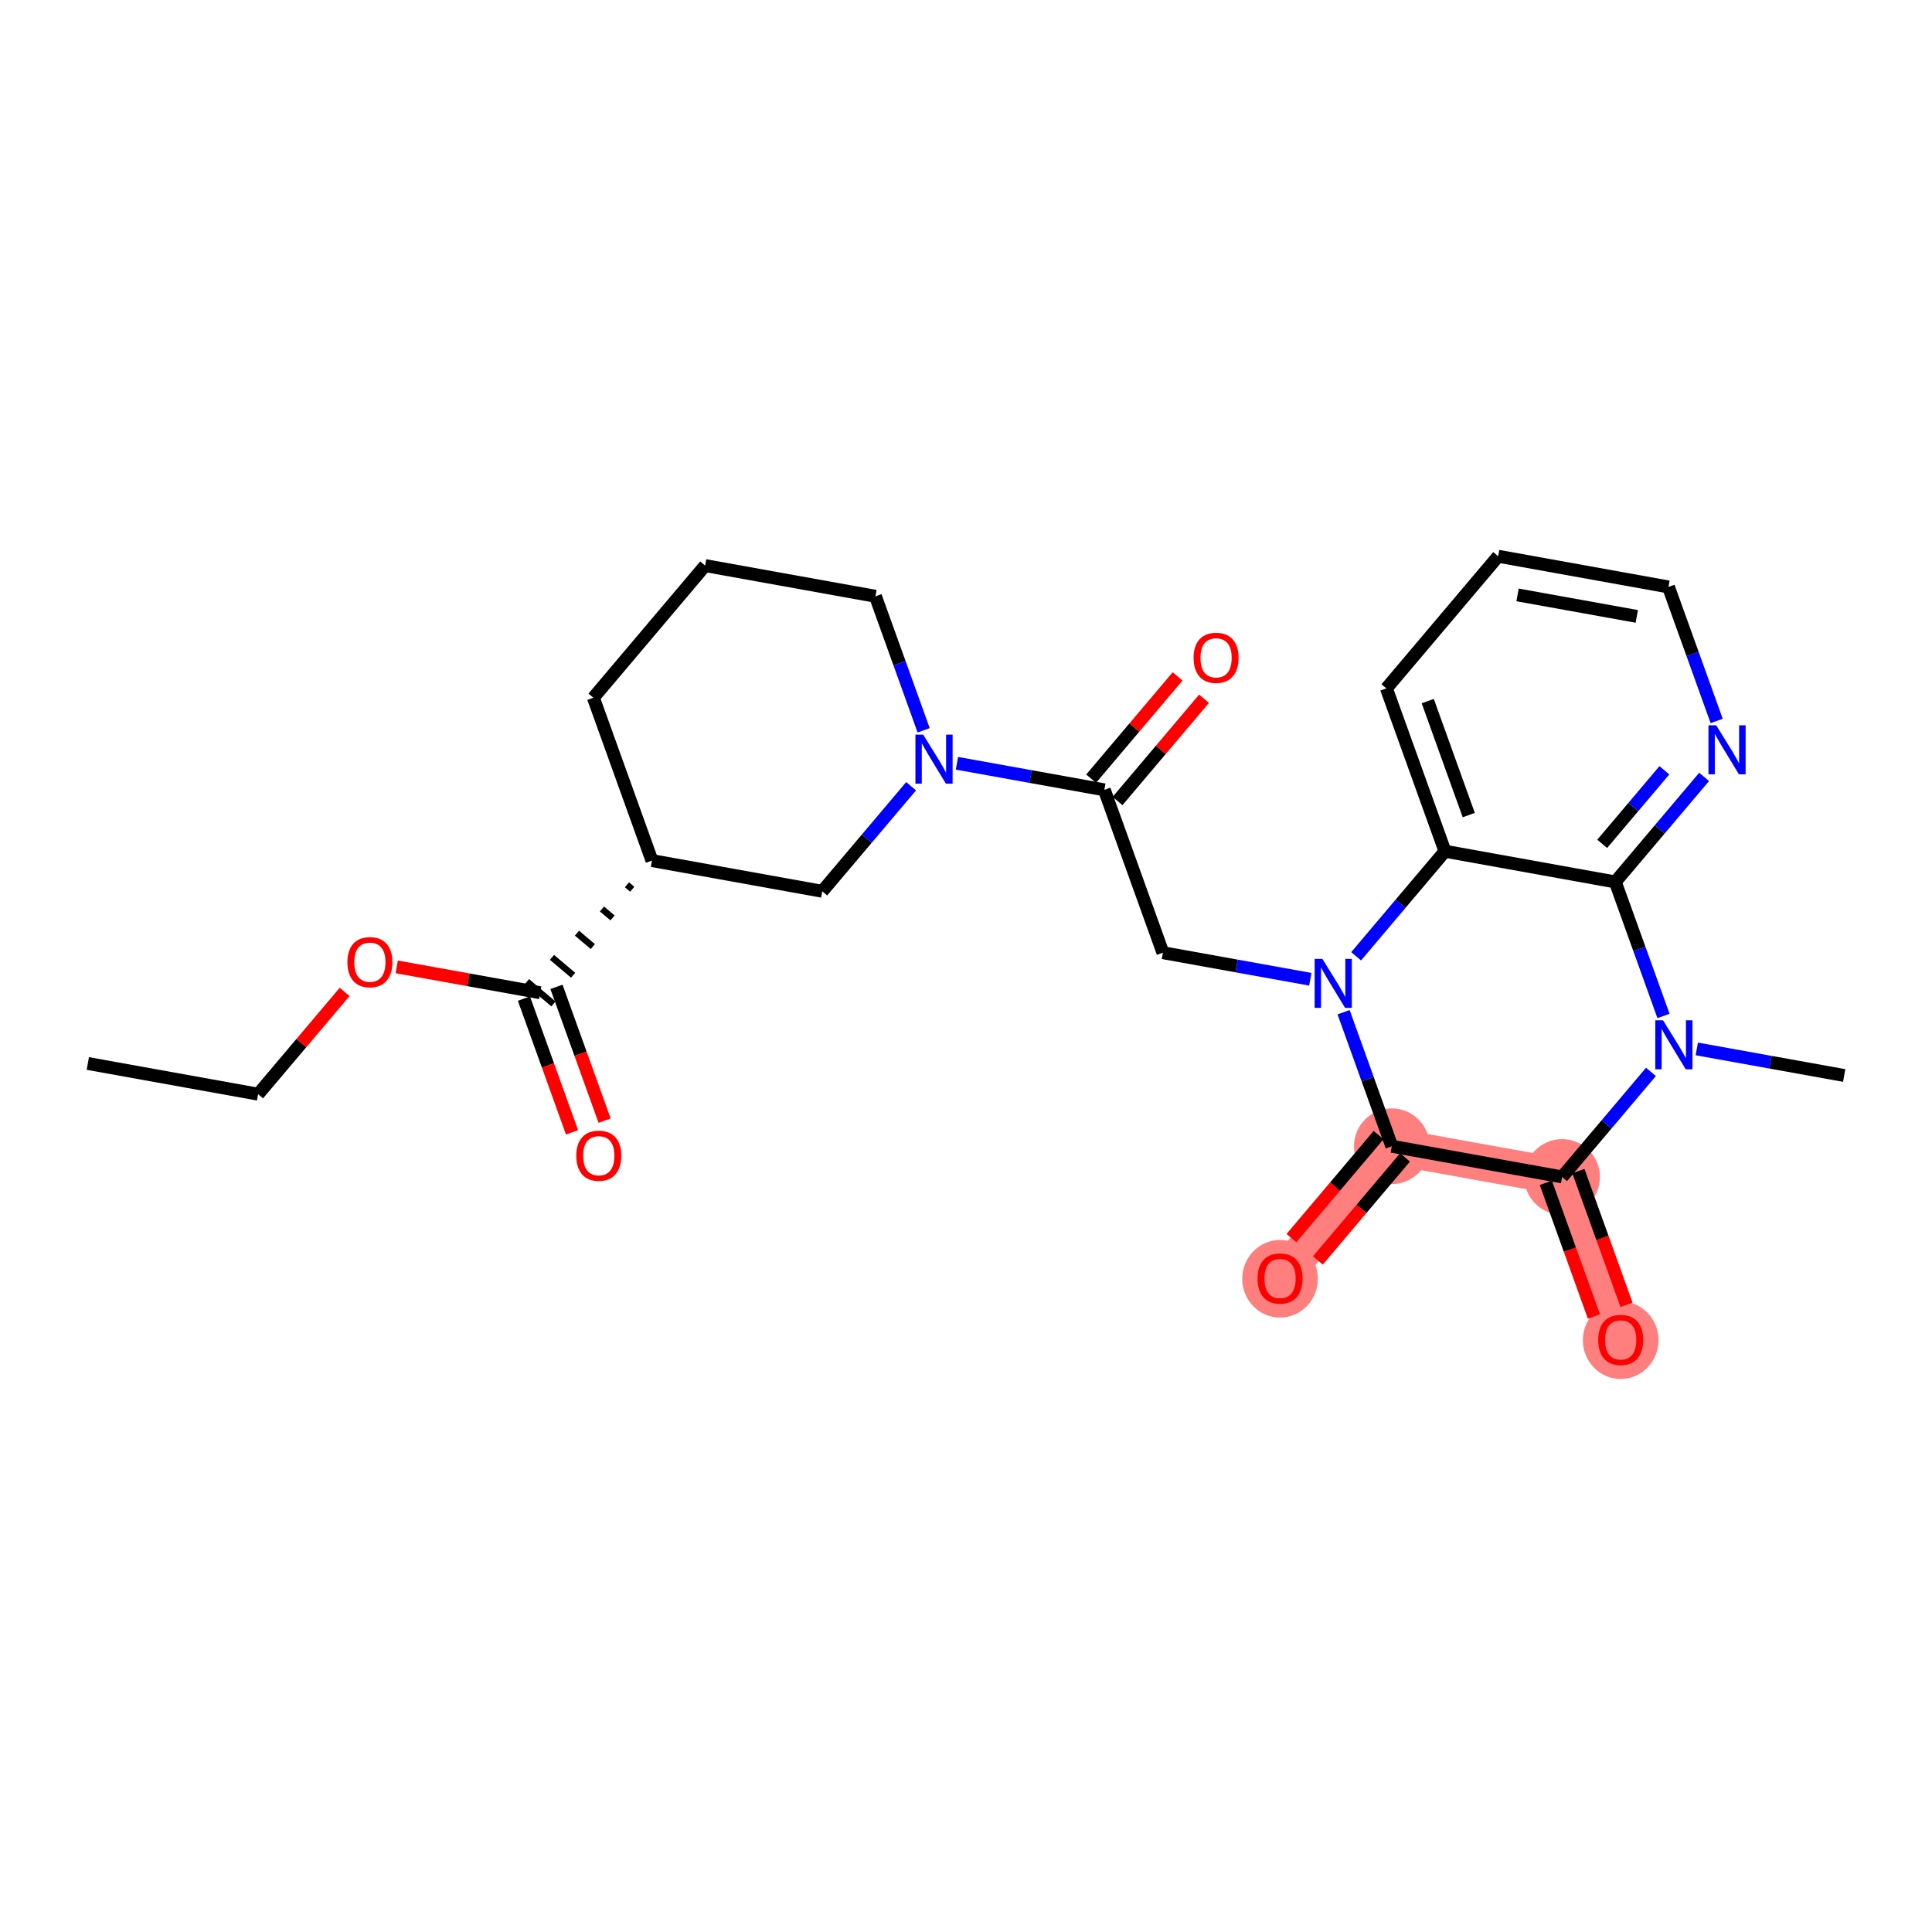<?xml version='1.0' encoding='iso-8859-1'?>
<svg version='1.1' baseProfile='full'
              xmlns='http://www.w3.org/2000/svg'
                      xmlns:rdkit='http://www.rdkit.org/xml'
                      xmlns:xlink='http://www.w3.org/1999/xlink'
                  xml:space='preserve'
width='300px' height='300px' viewBox='0 0 300 300'>
<!-- END OF HEADER -->
<rect style='opacity:1.0;fill:#FFFFFF;stroke:none' width='300' height='300' x='0' y='0'> </rect>
<rect style='opacity:1.0;fill:#FFFFFF;stroke:none' width='300' height='300' x='0' y='0'> </rect>
<path d='M 216.118,177.988 L 198.765,198.508' style='fill:none;fill-rule:evenodd;stroke:#FF7F7F;stroke-width:5.7px;stroke-linecap:butt;stroke-linejoin:miter;stroke-opacity:1' />
<path d='M 216.118,177.988 L 242.565,182.755' style='fill:none;fill-rule:evenodd;stroke:#FF7F7F;stroke-width:5.7px;stroke-linecap:butt;stroke-linejoin:miter;stroke-opacity:1' />
<path d='M 242.565,182.755 L 251.66,208.042' style='fill:none;fill-rule:evenodd;stroke:#FF7F7F;stroke-width:5.7px;stroke-linecap:butt;stroke-linejoin:miter;stroke-opacity:1' />
<ellipse cx='216.118' cy='177.988' rx='5.375' ry='5.375'  style='fill:#FF7F7F;fill-rule:evenodd;stroke:#FF7F7F;stroke-width:1.0px;stroke-linecap:butt;stroke-linejoin:miter;stroke-opacity:1' />
<ellipse cx='198.765' cy='198.567' rx='5.375' ry='5.526'  style='fill:#FF7F7F;fill-rule:evenodd;stroke:#FF7F7F;stroke-width:1.0px;stroke-linecap:butt;stroke-linejoin:miter;stroke-opacity:1' />
<ellipse cx='242.565' cy='182.755' rx='5.375' ry='5.375'  style='fill:#FF7F7F;fill-rule:evenodd;stroke:#FF7F7F;stroke-width:1.0px;stroke-linecap:butt;stroke-linejoin:miter;stroke-opacity:1' />
<ellipse cx='251.66' cy='208.102' rx='5.375' ry='5.526'  style='fill:#FF7F7F;fill-rule:evenodd;stroke:#FF7F7F;stroke-width:1.0px;stroke-linecap:butt;stroke-linejoin:miter;stroke-opacity:1' />
<path class='bond-0 atom-0 atom-1' d='M 13.636,165.137 L 40.083,169.904' style='fill:none;fill-rule:evenodd;stroke:#000000;stroke-width:2.0px;stroke-linecap:butt;stroke-linejoin:miter;stroke-opacity:1' />
<path class='bond-1 atom-1 atom-2' d='M 40.083,169.904 L 46.798,161.964' style='fill:none;fill-rule:evenodd;stroke:#000000;stroke-width:2.0px;stroke-linecap:butt;stroke-linejoin:miter;stroke-opacity:1' />
<path class='bond-1 atom-1 atom-2' d='M 46.798,161.964 L 53.513,154.023' style='fill:none;fill-rule:evenodd;stroke:#FF0000;stroke-width:2.0px;stroke-linecap:butt;stroke-linejoin:miter;stroke-opacity:1' />
<path class='bond-2 atom-2 atom-3' d='M 61.601,150.135 L 72.742,152.143' style='fill:none;fill-rule:evenodd;stroke:#FF0000;stroke-width:2.0px;stroke-linecap:butt;stroke-linejoin:miter;stroke-opacity:1' />
<path class='bond-2 atom-2 atom-3' d='M 72.742,152.143 L 83.882,154.152' style='fill:none;fill-rule:evenodd;stroke:#000000;stroke-width:2.0px;stroke-linecap:butt;stroke-linejoin:miter;stroke-opacity:1' />
<path class='bond-3 atom-3 atom-4' d='M 81.354,155.061 L 85.088,165.445' style='fill:none;fill-rule:evenodd;stroke:#000000;stroke-width:2.0px;stroke-linecap:butt;stroke-linejoin:miter;stroke-opacity:1' />
<path class='bond-3 atom-3 atom-4' d='M 85.088,165.445 L 88.823,175.828' style='fill:none;fill-rule:evenodd;stroke:#FF0000;stroke-width:2.0px;stroke-linecap:butt;stroke-linejoin:miter;stroke-opacity:1' />
<path class='bond-3 atom-3 atom-4' d='M 86.411,153.242 L 90.146,163.626' style='fill:none;fill-rule:evenodd;stroke:#000000;stroke-width:2.0px;stroke-linecap:butt;stroke-linejoin:miter;stroke-opacity:1' />
<path class='bond-3 atom-3 atom-4' d='M 90.146,163.626 L 93.88,174.009' style='fill:none;fill-rule:evenodd;stroke:#FF0000;stroke-width:2.0px;stroke-linecap:butt;stroke-linejoin:miter;stroke-opacity:1' />
<path class='bond-4 atom-5 atom-3' d='M 97.354,137.388 L 98.174,138.082' style='fill:none;fill-rule:evenodd;stroke:#000000;stroke-width:1.0px;stroke-linecap:butt;stroke-linejoin:miter;stroke-opacity:1' />
<path class='bond-4 atom-5 atom-3' d='M 93.473,141.145 L 95.115,142.534' style='fill:none;fill-rule:evenodd;stroke:#000000;stroke-width:1.0px;stroke-linecap:butt;stroke-linejoin:miter;stroke-opacity:1' />
<path class='bond-4 atom-5 atom-3' d='M 89.592,144.902 L 92.055,146.985' style='fill:none;fill-rule:evenodd;stroke:#000000;stroke-width:1.0px;stroke-linecap:butt;stroke-linejoin:miter;stroke-opacity:1' />
<path class='bond-4 atom-5 atom-3' d='M 85.711,148.659 L 88.995,151.436' style='fill:none;fill-rule:evenodd;stroke:#000000;stroke-width:1.0px;stroke-linecap:butt;stroke-linejoin:miter;stroke-opacity:1' />
<path class='bond-4 atom-5 atom-3' d='M 81.83,152.416 L 85.934,155.887' style='fill:none;fill-rule:evenodd;stroke:#000000;stroke-width:1.0px;stroke-linecap:butt;stroke-linejoin:miter;stroke-opacity:1' />
<path class='bond-5 atom-5 atom-6' d='M 101.235,133.631 L 92.14,108.344' style='fill:none;fill-rule:evenodd;stroke:#000000;stroke-width:2.0px;stroke-linecap:butt;stroke-linejoin:miter;stroke-opacity:1' />
<path class='bond-26 atom-26 atom-5' d='M 127.682,138.399 L 101.235,133.631' style='fill:none;fill-rule:evenodd;stroke:#000000;stroke-width:2.0px;stroke-linecap:butt;stroke-linejoin:miter;stroke-opacity:1' />
<path class='bond-6 atom-6 atom-7' d='M 92.14,108.344 L 109.492,87.824' style='fill:none;fill-rule:evenodd;stroke:#000000;stroke-width:2.0px;stroke-linecap:butt;stroke-linejoin:miter;stroke-opacity:1' />
<path class='bond-7 atom-7 atom-8' d='M 109.492,87.824 L 135.939,92.591' style='fill:none;fill-rule:evenodd;stroke:#000000;stroke-width:2.0px;stroke-linecap:butt;stroke-linejoin:miter;stroke-opacity:1' />
<path class='bond-8 atom-8 atom-9' d='M 135.939,92.591 L 139.681,102.996' style='fill:none;fill-rule:evenodd;stroke:#000000;stroke-width:2.0px;stroke-linecap:butt;stroke-linejoin:miter;stroke-opacity:1' />
<path class='bond-8 atom-8 atom-9' d='M 139.681,102.996 L 143.423,113.401' style='fill:none;fill-rule:evenodd;stroke:#0000FF;stroke-width:2.0px;stroke-linecap:butt;stroke-linejoin:miter;stroke-opacity:1' />
<path class='bond-9 atom-9 atom-10' d='M 148.592,118.52 L 160.036,120.583' style='fill:none;fill-rule:evenodd;stroke:#0000FF;stroke-width:2.0px;stroke-linecap:butt;stroke-linejoin:miter;stroke-opacity:1' />
<path class='bond-9 atom-9 atom-10' d='M 160.036,120.583 L 171.481,122.646' style='fill:none;fill-rule:evenodd;stroke:#000000;stroke-width:2.0px;stroke-linecap:butt;stroke-linejoin:miter;stroke-opacity:1' />
<path class='bond-25 atom-9 atom-26' d='M 141.476,122.086 L 134.579,130.242' style='fill:none;fill-rule:evenodd;stroke:#0000FF;stroke-width:2.0px;stroke-linecap:butt;stroke-linejoin:miter;stroke-opacity:1' />
<path class='bond-25 atom-9 atom-26' d='M 134.579,130.242 L 127.682,138.399' style='fill:none;fill-rule:evenodd;stroke:#000000;stroke-width:2.0px;stroke-linecap:butt;stroke-linejoin:miter;stroke-opacity:1' />
<path class='bond-10 atom-10 atom-11' d='M 173.533,124.381 L 180.248,116.44' style='fill:none;fill-rule:evenodd;stroke:#000000;stroke-width:2.0px;stroke-linecap:butt;stroke-linejoin:miter;stroke-opacity:1' />
<path class='bond-10 atom-10 atom-11' d='M 180.248,116.44 L 186.962,108.499' style='fill:none;fill-rule:evenodd;stroke:#FF0000;stroke-width:2.0px;stroke-linecap:butt;stroke-linejoin:miter;stroke-opacity:1' />
<path class='bond-10 atom-10 atom-11' d='M 169.429,120.91 L 176.144,112.97' style='fill:none;fill-rule:evenodd;stroke:#000000;stroke-width:2.0px;stroke-linecap:butt;stroke-linejoin:miter;stroke-opacity:1' />
<path class='bond-10 atom-10 atom-11' d='M 176.144,112.97 L 182.858,105.029' style='fill:none;fill-rule:evenodd;stroke:#FF0000;stroke-width:2.0px;stroke-linecap:butt;stroke-linejoin:miter;stroke-opacity:1' />
<path class='bond-11 atom-10 atom-12' d='M 171.481,122.646 L 180.576,147.933' style='fill:none;fill-rule:evenodd;stroke:#000000;stroke-width:2.0px;stroke-linecap:butt;stroke-linejoin:miter;stroke-opacity:1' />
<path class='bond-12 atom-12 atom-13' d='M 180.576,147.933 L 192.02,149.996' style='fill:none;fill-rule:evenodd;stroke:#000000;stroke-width:2.0px;stroke-linecap:butt;stroke-linejoin:miter;stroke-opacity:1' />
<path class='bond-12 atom-12 atom-13' d='M 192.02,149.996 L 203.465,152.059' style='fill:none;fill-rule:evenodd;stroke:#0000FF;stroke-width:2.0px;stroke-linecap:butt;stroke-linejoin:miter;stroke-opacity:1' />
<path class='bond-13 atom-13 atom-14' d='M 208.633,157.177 L 212.375,167.583' style='fill:none;fill-rule:evenodd;stroke:#0000FF;stroke-width:2.0px;stroke-linecap:butt;stroke-linejoin:miter;stroke-opacity:1' />
<path class='bond-13 atom-13 atom-14' d='M 212.375,167.583 L 216.118,177.988' style='fill:none;fill-rule:evenodd;stroke:#000000;stroke-width:2.0px;stroke-linecap:butt;stroke-linejoin:miter;stroke-opacity:1' />
<path class='bond-27 atom-25 atom-13' d='M 224.375,132.18 L 217.478,140.336' style='fill:none;fill-rule:evenodd;stroke:#000000;stroke-width:2.0px;stroke-linecap:butt;stroke-linejoin:miter;stroke-opacity:1' />
<path class='bond-27 atom-25 atom-13' d='M 217.478,140.336 L 210.581,148.493' style='fill:none;fill-rule:evenodd;stroke:#0000FF;stroke-width:2.0px;stroke-linecap:butt;stroke-linejoin:miter;stroke-opacity:1' />
<path class='bond-14 atom-14 atom-15' d='M 214.066,176.253 L 207.301,184.253' style='fill:none;fill-rule:evenodd;stroke:#000000;stroke-width:2.0px;stroke-linecap:butt;stroke-linejoin:miter;stroke-opacity:1' />
<path class='bond-14 atom-14 atom-15' d='M 207.301,184.253 L 200.536,192.253' style='fill:none;fill-rule:evenodd;stroke:#FF0000;stroke-width:2.0px;stroke-linecap:butt;stroke-linejoin:miter;stroke-opacity:1' />
<path class='bond-14 atom-14 atom-15' d='M 218.17,179.723 L 211.405,187.723' style='fill:none;fill-rule:evenodd;stroke:#000000;stroke-width:2.0px;stroke-linecap:butt;stroke-linejoin:miter;stroke-opacity:1' />
<path class='bond-14 atom-14 atom-15' d='M 211.405,187.723 L 204.64,195.723' style='fill:none;fill-rule:evenodd;stroke:#FF0000;stroke-width:2.0px;stroke-linecap:butt;stroke-linejoin:miter;stroke-opacity:1' />
<path class='bond-15 atom-14 atom-16' d='M 216.118,177.988 L 242.565,182.755' style='fill:none;fill-rule:evenodd;stroke:#000000;stroke-width:2.0px;stroke-linecap:butt;stroke-linejoin:miter;stroke-opacity:1' />
<path class='bond-16 atom-16 atom-17' d='M 240.036,183.665 L 243.77,194.048' style='fill:none;fill-rule:evenodd;stroke:#000000;stroke-width:2.0px;stroke-linecap:butt;stroke-linejoin:miter;stroke-opacity:1' />
<path class='bond-16 atom-16 atom-17' d='M 243.77,194.048 L 247.505,204.432' style='fill:none;fill-rule:evenodd;stroke:#FF0000;stroke-width:2.0px;stroke-linecap:butt;stroke-linejoin:miter;stroke-opacity:1' />
<path class='bond-16 atom-16 atom-17' d='M 245.093,181.846 L 248.828,192.229' style='fill:none;fill-rule:evenodd;stroke:#000000;stroke-width:2.0px;stroke-linecap:butt;stroke-linejoin:miter;stroke-opacity:1' />
<path class='bond-16 atom-16 atom-17' d='M 248.828,192.229 L 252.563,202.613' style='fill:none;fill-rule:evenodd;stroke:#FF0000;stroke-width:2.0px;stroke-linecap:butt;stroke-linejoin:miter;stroke-opacity:1' />
<path class='bond-17 atom-16 atom-18' d='M 242.565,182.755 L 249.462,174.599' style='fill:none;fill-rule:evenodd;stroke:#000000;stroke-width:2.0px;stroke-linecap:butt;stroke-linejoin:miter;stroke-opacity:1' />
<path class='bond-17 atom-16 atom-18' d='M 249.462,174.599 L 256.359,166.442' style='fill:none;fill-rule:evenodd;stroke:#0000FF;stroke-width:2.0px;stroke-linecap:butt;stroke-linejoin:miter;stroke-opacity:1' />
<path class='bond-18 atom-18 atom-19' d='M 263.475,162.876 L 274.919,164.939' style='fill:none;fill-rule:evenodd;stroke:#0000FF;stroke-width:2.0px;stroke-linecap:butt;stroke-linejoin:miter;stroke-opacity:1' />
<path class='bond-18 atom-18 atom-19' d='M 274.919,164.939 L 286.364,167.002' style='fill:none;fill-rule:evenodd;stroke:#000000;stroke-width:2.0px;stroke-linecap:butt;stroke-linejoin:miter;stroke-opacity:1' />
<path class='bond-19 atom-18 atom-20' d='M 258.306,157.758 L 254.564,147.353' style='fill:none;fill-rule:evenodd;stroke:#0000FF;stroke-width:2.0px;stroke-linecap:butt;stroke-linejoin:miter;stroke-opacity:1' />
<path class='bond-19 atom-18 atom-20' d='M 254.564,147.353 L 250.822,136.947' style='fill:none;fill-rule:evenodd;stroke:#000000;stroke-width:2.0px;stroke-linecap:butt;stroke-linejoin:miter;stroke-opacity:1' />
<path class='bond-20 atom-20 atom-21' d='M 250.822,136.947 L 257.719,128.791' style='fill:none;fill-rule:evenodd;stroke:#000000;stroke-width:2.0px;stroke-linecap:butt;stroke-linejoin:miter;stroke-opacity:1' />
<path class='bond-20 atom-20 atom-21' d='M 257.719,128.791 L 264.616,120.635' style='fill:none;fill-rule:evenodd;stroke:#0000FF;stroke-width:2.0px;stroke-linecap:butt;stroke-linejoin:miter;stroke-opacity:1' />
<path class='bond-20 atom-20 atom-21' d='M 248.787,131.03 L 253.615,125.321' style='fill:none;fill-rule:evenodd;stroke:#000000;stroke-width:2.0px;stroke-linecap:butt;stroke-linejoin:miter;stroke-opacity:1' />
<path class='bond-20 atom-20 atom-21' d='M 253.615,125.321 L 258.443,119.611' style='fill:none;fill-rule:evenodd;stroke:#0000FF;stroke-width:2.0px;stroke-linecap:butt;stroke-linejoin:miter;stroke-opacity:1' />
<path class='bond-28 atom-25 atom-20' d='M 224.375,132.18 L 250.822,136.947' style='fill:none;fill-rule:evenodd;stroke:#000000;stroke-width:2.0px;stroke-linecap:butt;stroke-linejoin:miter;stroke-opacity:1' />
<path class='bond-21 atom-21 atom-22' d='M 266.563,111.95 L 262.821,101.545' style='fill:none;fill-rule:evenodd;stroke:#0000FF;stroke-width:2.0px;stroke-linecap:butt;stroke-linejoin:miter;stroke-opacity:1' />
<path class='bond-21 atom-21 atom-22' d='M 262.821,101.545 L 259.079,91.14' style='fill:none;fill-rule:evenodd;stroke:#000000;stroke-width:2.0px;stroke-linecap:butt;stroke-linejoin:miter;stroke-opacity:1' />
<path class='bond-22 atom-22 atom-23' d='M 259.079,91.14 L 232.632,86.373' style='fill:none;fill-rule:evenodd;stroke:#000000;stroke-width:2.0px;stroke-linecap:butt;stroke-linejoin:miter;stroke-opacity:1' />
<path class='bond-22 atom-22 atom-23' d='M 254.158,95.714 L 235.645,92.377' style='fill:none;fill-rule:evenodd;stroke:#000000;stroke-width:2.0px;stroke-linecap:butt;stroke-linejoin:miter;stroke-opacity:1' />
<path class='bond-23 atom-23 atom-24' d='M 232.632,86.373 L 215.28,106.893' style='fill:none;fill-rule:evenodd;stroke:#000000;stroke-width:2.0px;stroke-linecap:butt;stroke-linejoin:miter;stroke-opacity:1' />
<path class='bond-24 atom-24 atom-25' d='M 215.28,106.893 L 224.375,132.18' style='fill:none;fill-rule:evenodd;stroke:#000000;stroke-width:2.0px;stroke-linecap:butt;stroke-linejoin:miter;stroke-opacity:1' />
<path class='bond-24 atom-24 atom-25' d='M 221.701,108.867 L 228.068,126.568' style='fill:none;fill-rule:evenodd;stroke:#000000;stroke-width:2.0px;stroke-linecap:butt;stroke-linejoin:miter;stroke-opacity:1' />
<path  class='atom-2' d='M 53.942 149.406
Q 53.942 147.578, 54.845 146.557
Q 55.748 145.536, 57.435 145.536
Q 59.123 145.536, 60.026 146.557
Q 60.929 147.578, 60.929 149.406
Q 60.929 151.255, 60.015 152.308
Q 59.102 153.351, 57.435 153.351
Q 55.759 153.351, 54.845 152.308
Q 53.942 151.265, 53.942 149.406
M 57.435 152.491
Q 58.596 152.491, 59.22 151.717
Q 59.854 150.932, 59.854 149.406
Q 59.854 147.912, 59.22 147.159
Q 58.596 146.396, 57.435 146.396
Q 56.275 146.396, 55.64 147.148
Q 55.017 147.901, 55.017 149.406
Q 55.017 150.943, 55.64 151.717
Q 56.275 152.491, 57.435 152.491
' fill='#FF0000'/>
<path  class='atom-4' d='M 89.484 179.46
Q 89.484 177.633, 90.387 176.612
Q 91.29 175.591, 92.977 175.591
Q 94.665 175.591, 95.568 176.612
Q 96.471 177.633, 96.471 179.46
Q 96.471 181.309, 95.557 182.363
Q 94.644 183.405, 92.977 183.405
Q 91.3 183.405, 90.387 182.363
Q 89.484 181.32, 89.484 179.46
M 92.977 182.546
Q 94.138 182.546, 94.762 181.772
Q 95.396 180.987, 95.396 179.46
Q 95.396 177.966, 94.762 177.214
Q 94.138 176.451, 92.977 176.451
Q 91.817 176.451, 91.182 177.203
Q 90.559 177.956, 90.559 179.46
Q 90.559 180.998, 91.182 181.772
Q 91.817 182.546, 92.977 182.546
' fill='#FF0000'/>
<path  class='atom-9' d='M 143.351 114.073
L 145.845 118.104
Q 146.092 118.502, 146.49 119.222
Q 146.888 119.942, 146.909 119.985
L 146.909 114.073
L 147.92 114.073
L 147.92 121.684
L 146.877 121.684
L 144.201 117.277
Q 143.889 116.761, 143.556 116.169
Q 143.233 115.578, 143.136 115.395
L 143.136 121.684
L 142.147 121.684
L 142.147 114.073
L 143.351 114.073
' fill='#0000FF'/>
<path  class='atom-11' d='M 185.339 102.147
Q 185.339 100.32, 186.242 99.299
Q 187.145 98.277, 188.833 98.277
Q 190.52 98.277, 191.423 99.299
Q 192.326 100.32, 192.326 102.147
Q 192.326 103.996, 191.413 105.049
Q 190.499 106.092, 188.833 106.092
Q 187.156 106.092, 186.242 105.049
Q 185.339 104.007, 185.339 102.147
M 188.833 105.232
Q 189.994 105.232, 190.617 104.458
Q 191.251 103.673, 191.251 102.147
Q 191.251 100.653, 190.617 99.9
Q 189.994 99.137, 188.833 99.137
Q 187.672 99.137, 187.038 99.89
Q 186.414 100.642, 186.414 102.147
Q 186.414 103.684, 187.038 104.458
Q 187.672 105.232, 188.833 105.232
' fill='#FF0000'/>
<path  class='atom-13' d='M 205.34 148.895
L 207.834 152.926
Q 208.081 153.324, 208.479 154.044
Q 208.877 154.764, 208.898 154.807
L 208.898 148.895
L 209.909 148.895
L 209.909 156.506
L 208.866 156.506
L 206.19 152.098
Q 205.878 151.582, 205.545 150.991
Q 205.222 150.4, 205.125 150.217
L 205.125 156.506
L 204.136 156.506
L 204.136 148.895
L 205.34 148.895
' fill='#0000FF'/>
<path  class='atom-15' d='M 195.272 198.529
Q 195.272 196.702, 196.175 195.681
Q 197.078 194.66, 198.765 194.66
Q 200.453 194.66, 201.356 195.681
Q 202.259 196.702, 202.259 198.529
Q 202.259 200.378, 201.345 201.432
Q 200.432 202.474, 198.765 202.474
Q 197.089 202.474, 196.175 201.432
Q 195.272 200.389, 195.272 198.529
M 198.765 201.614
Q 199.926 201.614, 200.55 200.841
Q 201.184 200.056, 201.184 198.529
Q 201.184 197.035, 200.55 196.283
Q 199.926 195.52, 198.765 195.52
Q 197.605 195.52, 196.97 196.272
Q 196.347 197.025, 196.347 198.529
Q 196.347 200.067, 196.97 200.841
Q 197.605 201.614, 198.765 201.614
' fill='#FF0000'/>
<path  class='atom-17' d='M 248.166 208.064
Q 248.166 206.237, 249.069 205.215
Q 249.972 204.194, 251.66 204.194
Q 253.347 204.194, 254.25 205.215
Q 255.153 206.237, 255.153 208.064
Q 255.153 209.913, 254.239 210.966
Q 253.326 212.009, 251.66 212.009
Q 249.983 212.009, 249.069 210.966
Q 248.166 209.924, 248.166 208.064
M 251.66 211.149
Q 252.82 211.149, 253.444 210.375
Q 254.078 209.59, 254.078 208.064
Q 254.078 206.57, 253.444 205.817
Q 252.82 205.054, 251.66 205.054
Q 250.499 205.054, 249.864 205.807
Q 249.241 206.559, 249.241 208.064
Q 249.241 209.601, 249.864 210.375
Q 250.499 211.149, 251.66 211.149
' fill='#FF0000'/>
<path  class='atom-18' d='M 258.234 158.43
L 260.728 162.461
Q 260.975 162.858, 261.373 163.578
Q 261.771 164.299, 261.792 164.342
L 261.792 158.43
L 262.803 158.43
L 262.803 166.04
L 261.76 166.04
L 259.084 161.633
Q 258.772 161.117, 258.439 160.526
Q 258.116 159.934, 258.019 159.752
L 258.019 166.04
L 257.03 166.04
L 257.03 158.43
L 258.234 158.43
' fill='#0000FF'/>
<path  class='atom-21' d='M 266.491 112.622
L 268.985 116.653
Q 269.233 117.051, 269.63 117.771
Q 270.028 118.491, 270.049 118.534
L 270.049 112.622
L 271.06 112.622
L 271.06 120.233
L 270.017 120.233
L 267.341 115.825
Q 267.029 115.309, 266.696 114.718
Q 266.373 114.127, 266.276 113.944
L 266.276 120.233
L 265.288 120.233
L 265.288 112.622
L 266.491 112.622
' fill='#0000FF'/>
</svg>
